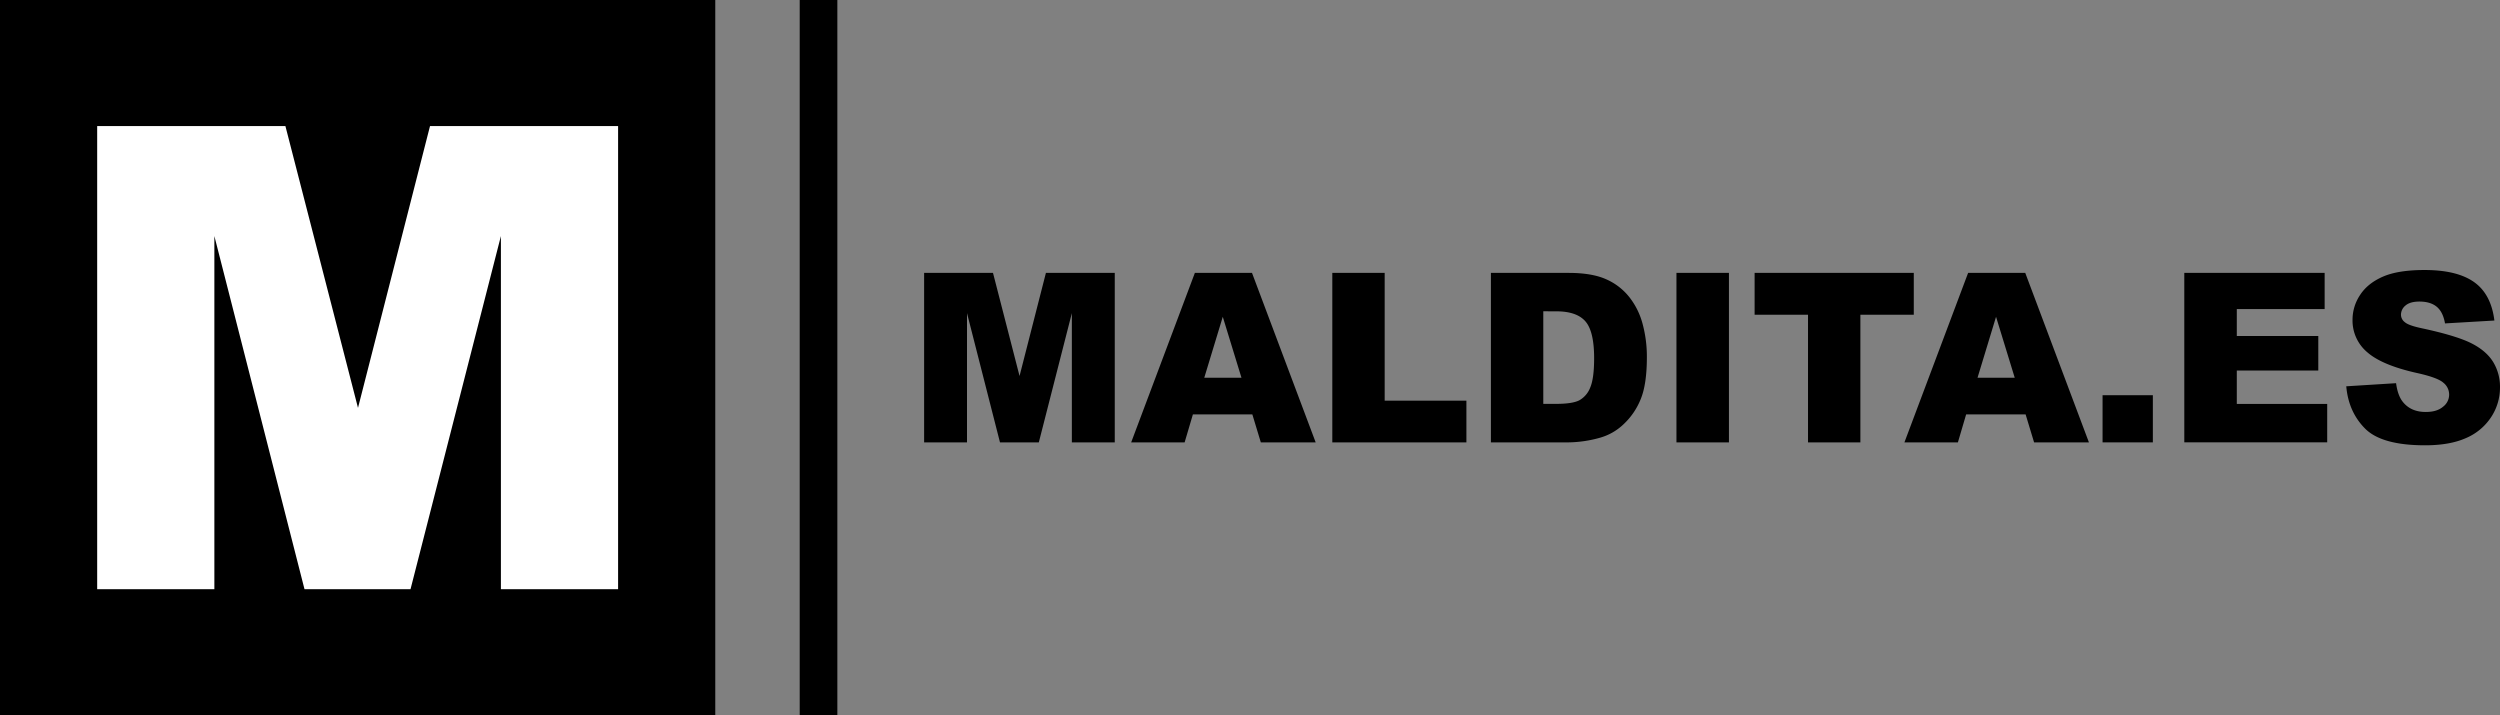 <svg xmlns="http://www.w3.org/2000/svg" viewBox="0 0 1394.57 399"><rect x="0" y="0" width="1394.57" height="399" fill="#808080" stroke="none"/><defs><style>.cls-1{fill:#fff;}</style></defs><g id="Capa_2" data-name="Capa 2"><g id="Logotipo_horizontal" data-name="Logotipo horizontal"><rect x="446.1" width="21" height="399"/><path d="M515.5,152.23h38.42l14.81,57.52,14.71-57.52h38.4v94.54H597.91v-72.1l-18.43,72.1H557.82l-18.4-72.1v72.1H515.5Z"/><path d="M698.59,231.16H665.43l-4.61,15.61H631l35.53-94.54h31.87l35.52,94.54H703.32Zm-6.06-20.44-10.43-34-10.33,34Z"/><path d="M743.2,152.23h29.21v71.26H818v23.28H743.2Z"/><path d="M831.67,152.23h43.4q12.84,0,20.73,3.48a33.8,33.8,0,0,1,13.06,10,41.22,41.22,0,0,1,7.48,15.15,70.25,70.25,0,0,1,2.33,18.32q0,15.15-3.45,23.5a39,39,0,0,1-9.58,14,31.32,31.32,0,0,1-13.16,7.51,67.72,67.72,0,0,1-17.41,2.58h-43.4Zm29.22,21.41v51.65H868q9.16,0,13-2a13.71,13.71,0,0,0,6.06-7.09q2.19-5.05,2.19-16.41,0-15-4.9-20.57t-16.25-5.55Z"/><path d="M935.17,152.23h29.28v94.54H935.17Z"/><path d="M978.77,152.23h88.79v23.35h-29.79v71.19h-29.21V175.58H978.77Z"/><path d="M1129.94,231.16h-33.17l-4.6,15.61h-29.83l35.53-94.54h31.87l35.52,94.54h-30.59Zm-6.06-20.44-10.43-34-10.33,34Z"/><path d="M1172.87,220.46h28.05v26.31h-28.05Z"/><path d="M1218.46,152.23h78.29v20.19h-49v15h45.46v19.28h-45.46v18.64h50.43v21.41h-79.71Z"/><path d="M1308.81,215.49l27.79-1.74q.9,6.78,3.68,10.32,4.5,5.75,12.89,5.74,6.25,0,9.64-2.94a8.42,8.42,0,0,0,.16-13.38q-3.23-2.9-15-5.48-19.21-4.32-27.4-11.48a23.06,23.06,0,0,1-8.26-18.25,24.75,24.75,0,0,1,4.23-13.76q4.22-6.48,12.7-10.19t23.25-3.71q18.12,0,27.63,6.74t11.32,21.44l-27.54,1.61q-1.1-6.37-4.61-9.28t-9.7-2.91q-5.1,0-7.68,2.16a6.65,6.65,0,0,0-2.58,5.26,5.24,5.24,0,0,0,2.13,4.06q2.07,1.88,9.8,3.48,19.15,4.14,27.44,8.36T1390.8,202a26.57,26.57,0,0,1,3.77,14,29.89,29.89,0,0,1-5,16.76,31.4,31.4,0,0,1-14.06,11.64q-9,4-22.76,4-24.12,0-33.4-9.29T1308.81,215.49Z"/><rect width="399" height="399"/><path class="cls-1" d="M54.21,70.33h105l40.49,157.19L239.87,70.33H344.79V328.67H279.42v-197L229,328.67H169.86l-50.28-197v197H54.21Z"/></g></g></svg>